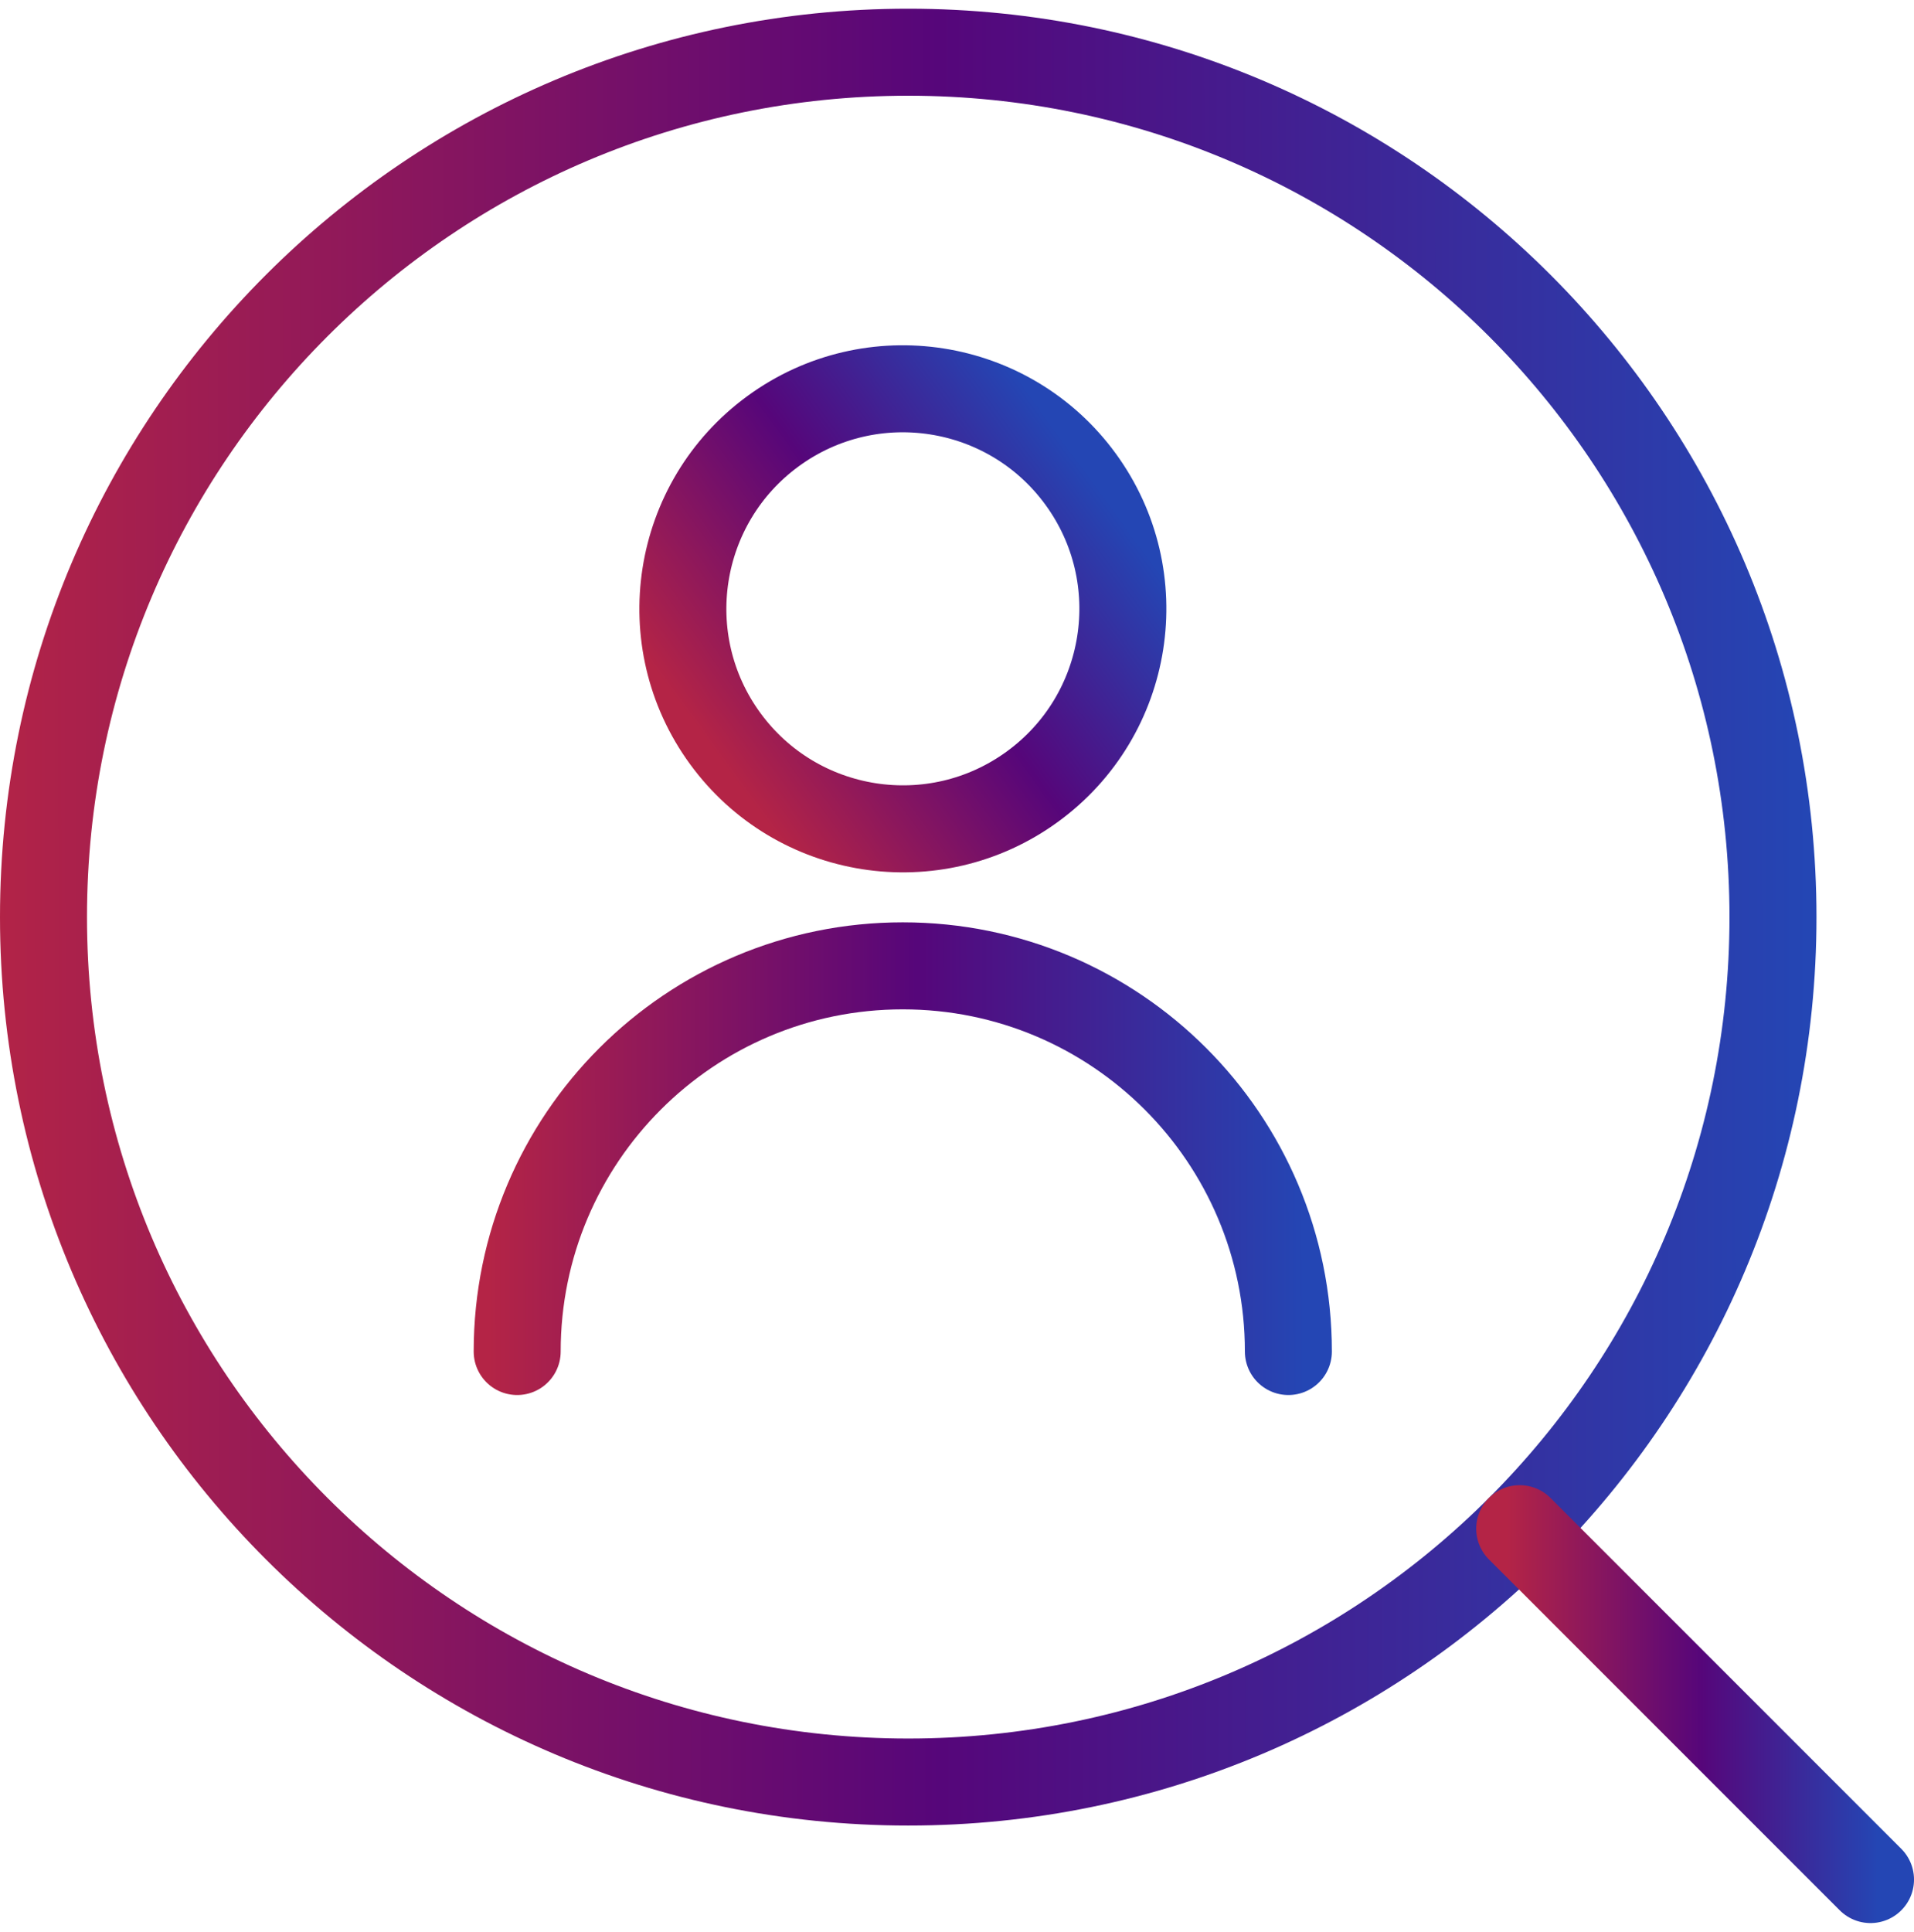 <svg width="110" height="111" viewBox="0 0 110 111" fill="none" xmlns="http://www.w3.org/2000/svg">
<path d="M59.34 45.196C64.981 41.081 66.218 33.173 62.103 27.532C57.988 21.891 50.079 20.654 44.438 24.769C38.797 28.884 37.56 36.792 41.675 42.433C45.79 48.074 53.699 49.311 59.34 45.196Z" stroke="url(#paint0_linear_1_7255)" stroke-width="5" stroke-linecap="round" stroke-linejoin="round"/>
<path d="M29.723 77.658C29.723 65.418 39.643 55.497 51.884 55.497C64.125 55.497 74.045 65.418 74.045 77.658" stroke="url(#paint1_linear_1_7255)" stroke-width="5" stroke-linecap="round" stroke-linejoin="round"/>
<path d="M52.197 102.395C79.645 102.395 101.895 80.145 101.895 52.697C101.895 25.25 79.645 3 52.197 3C24.75 3 2.5 25.25 2.5 52.697C2.5 80.145 24.75 102.395 52.197 102.395Z" stroke="url(#paint2_linear_1_7255)" stroke-width="5" stroke-linecap="round" stroke-linejoin="round"/>
<path d="M87.34 87.838L107.501 107.999" stroke="url(#paint3_linear_1_7255)" stroke-width="5" stroke-linecap="round" stroke-linejoin="round"/>
<defs>
<linearGradient id="paint0_linear_1_7255" x1="45.881" y1="49.798" x2="67.494" y2="33.995" gradientUnits="userSpaceOnUse">
<stop stop-color="#B42446"/>
<stop offset="0.525" stop-color="#56067A"/>
<stop offset="1" stop-color="#2446B4"/>
</linearGradient>
<linearGradient id="paint1_linear_1_7255" x1="28.071" y1="73.965" x2="75.003" y2="73.859" gradientUnits="userSpaceOnUse">
<stop stop-color="#B42446"/>
<stop offset="0.525" stop-color="#56067A"/>
<stop offset="1" stop-color="#2446B4"/>
</linearGradient>
<linearGradient id="paint2_linear_1_7255" x1="-1.205" y1="85.829" x2="104.043" y2="85.711" gradientUnits="userSpaceOnUse">
<stop stop-color="#B42446"/>
<stop offset="0.525" stop-color="#56067A"/>
<stop offset="1" stop-color="#2446B4"/>
</linearGradient>
<linearGradient id="paint3_linear_1_7255" x1="86.588" y1="104.638" x2="107.936" y2="104.614" gradientUnits="userSpaceOnUse">
<stop stop-color="#B42446"/>
<stop offset="0.525" stop-color="#56067A"/>
<stop offset="1" stop-color="#2446B4"/>
</linearGradient>
</defs>
</svg>
